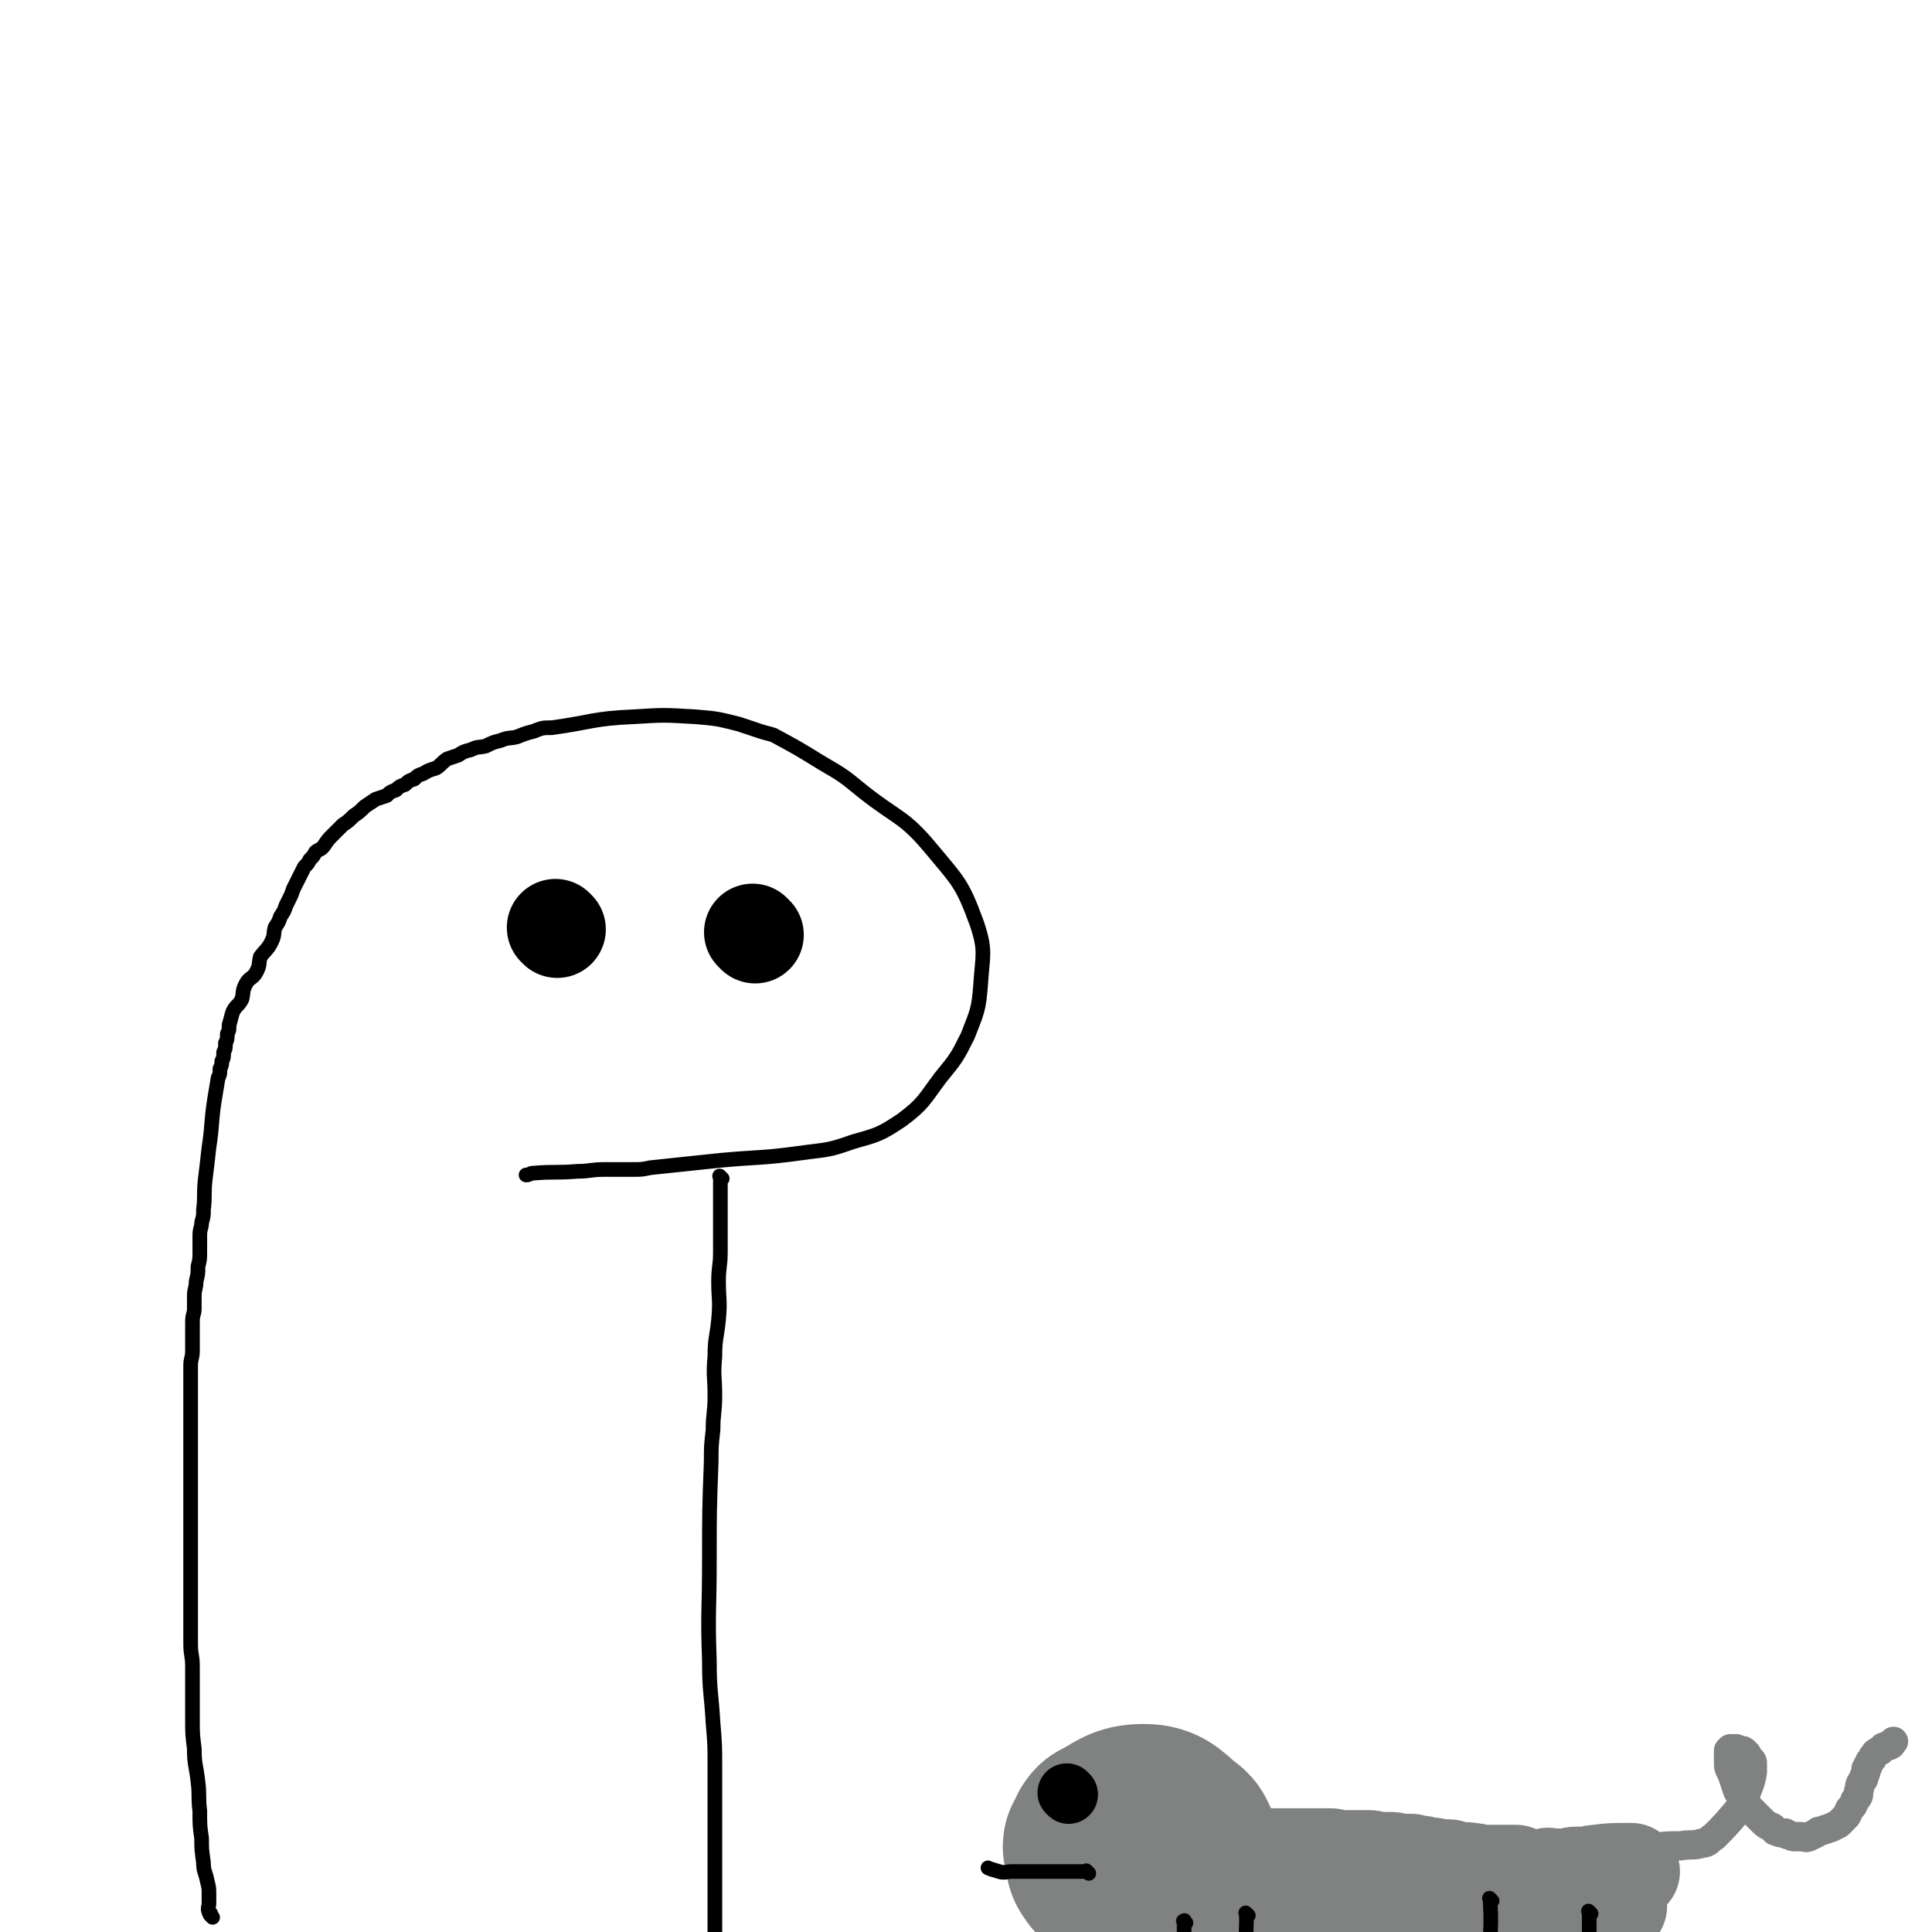 <svg viewBox='0 0 1054 1054' version='1.1' xmlns='http://www.w3.org/2000/svg' xmlns:xlink='http://www.w3.org/1999/xlink'><g fill='none' stroke='#000000' stroke-width='8' stroke-linecap='round' stroke-linejoin='round'><path d='M116,1046c-1,-1 -1,-1 -1,-1 -1,-1 0,0 0,0 0,0 0,0 0,0 0,0 0,0 0,0 -1,-1 0,0 0,0 0,0 0,0 0,0 0,-1 0,-1 0,-1 0,0 0,0 0,0 -1,-1 -1,0 -1,-1 -1,-2 0,-2 0,-5 0,-2 0,-2 0,-5 0,-3 0,-3 -1,-7 -1,-5 -2,-5 -2,-10 -1,-7 -1,-7 -1,-13 -1,-7 -1,-7 -1,-15 -1,-8 0,-8 -1,-16 -1,-9 -2,-9 -2,-18 -1,-8 -1,-8 -1,-16 0,-8 0,-8 0,-15 0,-7 0,-7 0,-14 0,-6 -1,-6 -1,-12 0,-4 0,-4 0,-9 0,-4 0,-4 0,-8 0,-4 0,-4 0,-7 0,-4 0,-4 0,-7 0,-4 0,-4 0,-7 0,-3 0,-3 0,-6 0,-3 0,-3 0,-7 0,-4 0,-4 0,-7 0,-4 0,-4 0,-7 0,-4 0,-4 0,-8 0,-4 0,-4 0,-7 0,-4 0,-4 0,-7 0,-3 0,-3 0,-6 0,-3 0,-3 0,-6 0,-2 0,-2 0,-5 0,-3 0,-3 0,-6 0,-2 0,-2 0,-5 0,-2 0,-2 0,-5 0,-2 0,-2 0,-5 0,-3 0,-3 0,-6 0,-3 0,-3 0,-6 0,-4 0,-4 0,-8 0,-4 0,-4 0,-7 0,-4 1,-4 1,-8 0,-4 0,-4 0,-8 0,-4 0,-4 0,-8 0,-4 1,-4 1,-7 0,-4 0,-4 0,-7 0,-4 1,-4 1,-8 1,-4 1,-4 1,-8 1,-4 1,-4 1,-8 0,-5 0,-5 0,-9 0,-4 1,-4 1,-7 1,-4 1,-3 1,-7 1,-8 0,-8 1,-17 1,-8 1,-8 2,-17 2,-13 1,-13 3,-26 1,-6 1,-6 2,-12 1,-2 1,-2 1,-5 1,-2 1,-2 1,-4 1,-2 1,-2 1,-5 1,-2 1,-2 1,-5 1,-2 1,-2 1,-5 1,-2 1,-2 1,-5 1,-3 1,-4 2,-7 2,-4 3,-3 5,-7 1,-4 0,-4 2,-8 2,-4 4,-3 6,-7 2,-4 1,-4 2,-8 3,-4 4,-4 6,-8 2,-4 1,-4 2,-8 2,-3 2,-3 3,-6 2,-3 2,-3 3,-6 1,-2 1,-2 2,-4 1,-2 1,-2 2,-5 1,-2 1,-2 2,-4 1,-2 1,-2 2,-4 1,-2 1,-2 2,-4 2,-2 2,-2 3,-4 2,-2 2,-2 3,-4 2,-2 3,-1 5,-4 2,-3 2,-3 5,-6 2,-2 2,-2 5,-5 3,-2 3,-2 6,-5 3,-2 3,-2 6,-5 3,-2 3,-2 6,-4 3,-1 3,-1 6,-2 2,-2 2,-2 5,-3 2,-2 2,-2 5,-3 2,-2 2,-2 5,-3 2,-2 2,-2 5,-3 3,-2 4,-2 7,-3 3,-2 3,-3 6,-5 3,-1 3,-1 6,-2 3,-2 3,-2 7,-3 4,-2 4,-1 8,-2 4,-2 4,-2 8,-3 5,-2 5,-1 9,-2 5,-2 5,-2 9,-3 5,-2 5,-2 10,-2 22,-3 22,-5 45,-6 16,-1 16,-1 33,0 12,1 12,1 24,4 6,2 6,2 12,4 3,1 4,1 7,2 13,7 13,7 26,15 12,7 12,7 23,16 19,15 22,13 37,31 15,18 17,19 25,41 5,15 3,17 2,33 -1,14 -2,15 -7,28 -6,12 -6,12 -15,23 -9,12 -9,14 -21,23 -12,8 -13,8 -27,12 -14,5 -14,4 -28,6 -22,3 -22,2 -44,4 -19,2 -19,2 -38,4 -5,1 -5,1 -9,1 -8,0 -8,0 -16,0 -8,0 -8,1 -15,1 -12,1 -12,0 -24,1 -2,0 -2,1 -4,1 '/><path d='M394,643c-1,-1 -1,-1 -1,-1 -1,-1 0,0 0,0 0,1 0,1 0,2 0,4 0,4 0,8 0,6 0,6 0,12 0,9 0,9 0,19 0,8 -1,8 -1,16 0,10 1,10 0,21 -1,10 -2,10 -2,20 -1,11 0,11 0,21 0,10 -1,10 -1,19 -1,9 -1,9 -1,17 -1,27 -1,27 -1,55 0,27 -1,27 0,54 0,17 1,17 2,34 1,12 1,12 1,24 0,7 0,7 0,13 0,6 0,6 0,13 0,6 0,6 0,12 0,5 0,5 0,11 0,5 0,5 0,11 0,6 0,6 0,11 0,7 0,7 0,14 0,7 0,7 0,13 '/></g>
<g fill='none' stroke='#000000' stroke-width='53' stroke-linecap='round' stroke-linejoin='round'><path d='M304,507c-1,-1 -1,-1 -1,-1 '/><path d='M412,510c-1,-1 -1,-1 -1,-1 -1,-1 0,0 0,0 0,0 0,0 0,0 0,0 0,0 0,0 -1,-1 0,0 0,0 '/></g>
<g fill='none' stroke='#808282' stroke-width='105' stroke-linecap='round' stroke-linejoin='round'><path d='M601,1009c-1,-1 -1,-1 -1,-1 -1,-1 0,-1 0,-1 2,-3 1,-4 3,-6 10,-5 11,-8 21,-8 9,0 10,4 18,10 3,2 2,3 4,6 1,2 1,2 2,5 2,2 2,2 2,5 0,1 -1,0 -1,1 -1,2 0,2 -1,3 -2,2 -2,2 -5,2 -3,1 -3,2 -7,2 -4,1 -4,0 -8,0 -5,0 -5,0 -9,-1 -4,-1 -4,-1 -8,-2 -3,-1 -3,-2 -5,-3 -2,-2 -2,-2 -3,-3 -1,-2 -2,-2 -2,-4 0,-1 0,-2 0,-4 1,-2 0,-2 1,-4 2,-2 2,-2 3,-4 2,-2 2,-2 3,-3 2,-2 2,-1 5,-2 1,-1 1,-1 2,-1 3,0 3,0 6,1 2,1 3,1 5,3 3,4 2,5 5,9 2,4 3,5 5,8 '/></g>
<g fill='none' stroke='#808282' stroke-width='53' stroke-linecap='round' stroke-linejoin='round'><path d='M682,1014c-1,-1 -2,-1 -1,-1 0,-1 0,0 1,0 1,0 1,0 1,0 7,0 7,0 13,0 9,0 9,0 18,0 4,0 4,0 8,0 0,0 0,0 1,0 2,0 2,0 3,0 2,0 1,1 2,1 2,0 2,0 3,0 1,0 1,0 2,0 2,0 2,0 3,0 2,0 2,0 3,0 2,0 2,0 3,0 2,0 2,0 3,0 1,0 1,0 2,0 2,0 2,1 3,1 2,0 2,0 3,0 2,0 2,0 3,0 2,0 2,0 3,0 2,0 2,1 3,1 2,0 2,0 3,0 3,0 3,0 5,0 1,0 1,1 3,1 1,0 1,0 2,0 2,0 2,1 3,1 2,0 2,0 3,0 2,0 2,1 3,1 2,0 2,0 3,0 2,0 2,0 3,0 2,0 2,1 3,1 5,1 5,0 10,1 3,0 3,1 6,1 4,0 4,0 8,0 2,0 2,0 4,0 1,0 1,0 2,0 1,0 1,0 1,0 1,0 1,0 1,0 1,0 1,0 1,0 1,0 1,0 1,0 '/><path d='M715,1050c-1,-1 -1,-1 -1,-1 -1,-1 0,0 0,0 0,0 0,0 0,0 0,0 0,0 0,0 -1,-1 0,0 0,0 0,0 0,0 0,0 0,0 0,0 0,0 -1,-1 0,0 0,0 -11,8 -12,7 -22,16 -5,4 -4,5 -7,9 '/><path d='M738,1050c-1,-1 -2,-1 -1,-1 0,-1 0,0 1,0 1,0 1,0 1,0 10,0 10,0 20,0 9,0 9,0 19,0 4,0 4,0 9,0 5,0 5,0 10,0 4,0 4,-1 8,-1 4,-1 4,-1 7,-1 4,0 4,0 7,0 2,0 2,-1 5,-1 2,-1 2,-1 4,-1 2,-1 2,-1 4,-1 1,0 1,0 2,0 2,0 2,0 3,0 2,0 2,-1 3,-1 1,0 1,0 2,0 1,0 1,0 2,0 1,0 1,-1 2,-1 1,0 1,0 1,0 1,0 1,0 2,0 1,0 1,0 2,0 1,0 1,0 1,0 1,0 1,0 2,0 1,0 1,0 1,0 1,0 1,0 1,0 1,0 1,0 1,0 1,0 1,-1 1,-1 1,0 1,0 1,0 1,0 1,0 1,0 1,0 1,0 1,0 1,0 1,0 1,0 1,0 1,0 1,0 1,0 1,0 1,0 0,0 0,0 0,0 1,0 1,0 1,0 1,0 1,0 1,0 1,0 1,0 1,0 1,0 1,0 1,0 1,0 1,0 1,0 1,0 1,0 1,0 1,0 1,0 1,0 1,0 1,0 2,0 1,0 1,0 1,0 1,0 1,0 1,0 1,0 1,0 1,0 0,0 0,-1 0,-1 0,0 1,0 1,0 1,0 1,0 1,0 3,0 3,0 5,0 '/><path d='M846,1025c-1,-1 -1,-1 -1,-1 -1,-1 0,0 0,0 0,0 0,0 0,0 0,0 0,0 0,0 -1,-1 0,0 0,0 0,0 1,0 1,0 1,0 1,0 1,0 2,0 2,0 5,0 1,0 1,0 2,0 3,0 3,-1 6,-1 2,0 2,0 5,0 3,0 3,-1 6,-1 8,-1 8,-1 17,-1 1,0 1,0 2,0 '/></g>
<g fill='none' stroke='#808282' stroke-width='16' stroke-linecap='round' stroke-linejoin='round'><path d='M903,1009c-1,-1 -1,-1 -1,-1 -1,-1 0,0 0,0 0,0 0,0 0,0 7,-1 7,-1 15,-1 5,-1 5,0 10,-1 2,-1 2,0 4,-1 2,-1 2,-2 4,-3 6,-6 6,-6 12,-13 4,-5 4,-5 6,-12 2,-5 2,-5 3,-10 0,-2 0,-2 0,-4 0,-1 0,-1 0,-1 0,-1 0,-1 -1,-2 -1,-1 -1,-1 -1,-1 -1,-1 -1,-1 -1,-2 -1,-1 -1,-1 -1,-1 -1,-1 -1,-1 -2,-1 -1,0 -1,0 -1,0 -1,0 -1,-1 -2,-1 -1,0 -1,0 -1,0 -1,0 -1,0 -1,0 -1,0 -1,0 -1,0 0,0 0,1 0,1 0,0 -1,0 -1,0 0,0 0,1 0,1 0,1 0,1 0,1 0,1 0,1 0,1 0,2 0,2 0,3 0,3 0,3 1,5 1,2 1,2 2,5 1,3 1,3 2,6 2,3 2,3 3,6 2,3 2,2 5,5 2,2 2,2 4,4 1,1 1,1 2,2 2,2 3,2 5,3 1,1 1,2 2,2 2,1 3,1 5,1 1,1 1,1 2,1 2,1 2,1 3,1 2,0 2,0 3,0 3,0 3,1 5,0 2,-1 2,-1 4,-2 1,-1 1,-1 2,-1 3,-1 3,-1 6,-2 2,-1 2,-1 4,-2 2,-2 2,-2 4,-4 1,-1 1,-2 2,-4 2,-2 2,-2 3,-5 2,-2 2,-2 2,-5 1,-2 0,-2 1,-4 1,-2 2,-2 2,-4 1,-2 1,-2 1,-4 1,-1 1,-1 1,-2 1,-1 1,-2 1,-2 1,-1 1,-1 1,-1 1,-1 0,-1 1,-2 1,-1 1,-2 2,-2 1,-1 1,-1 2,-1 1,-1 1,-2 2,-2 2,-1 2,0 3,-1 1,0 1,-1 1,-1 1,-1 1,-1 1,-1 '/></g>
<g fill='none' stroke='#000000' stroke-width='32' stroke-linecap='round' stroke-linejoin='round'><path d='M583,979c-1,-1 -1,-1 -1,-1 '/></g>
<g fill='none' stroke='#000000' stroke-width='8' stroke-linecap='round' stroke-linejoin='round'><path d='M594,1022c-1,-1 -1,-1 -1,-1 -1,-1 0,0 0,0 0,0 0,0 0,0 0,0 0,0 -1,0 -1,0 -1,0 -1,0 -2,0 -2,0 -5,0 -2,0 -2,0 -5,0 -3,0 -3,0 -6,0 -3,0 -3,0 -6,0 -2,0 -2,0 -5,0 -3,0 -3,0 -6,0 -3,0 -3,0 -6,0 -3,0 -4,1 -7,0 -3,-1 -4,-1 -6,-2 '/><path d='M647,1049c-1,-1 -1,-2 -1,-1 -1,0 0,0 0,1 0,3 0,3 0,6 -1,15 -1,15 -2,29 0,13 0,13 0,26 '/><path d='M868,1044c-1,-1 -1,-1 -1,-1 -1,-1 0,0 0,0 0,0 0,0 0,0 0,1 0,1 0,1 0,1 0,1 0,1 0,3 0,3 0,6 0,3 0,3 0,7 0,5 0,5 0,9 0,5 0,5 0,9 0,7 0,9 0,13 '/><path d='M681,1045c-1,-1 -1,-1 -1,-1 -1,-1 0,0 0,0 0,0 0,0 0,0 0,1 0,1 0,1 0,14 -1,14 -1,29 0,8 0,8 0,16 '/><path d='M814,1037c-1,-1 -1,-1 -1,-1 -1,-1 0,0 0,0 0,1 0,1 0,2 1,17 -1,17 1,33 2,16 4,17 7,31 '/></g>
</svg>